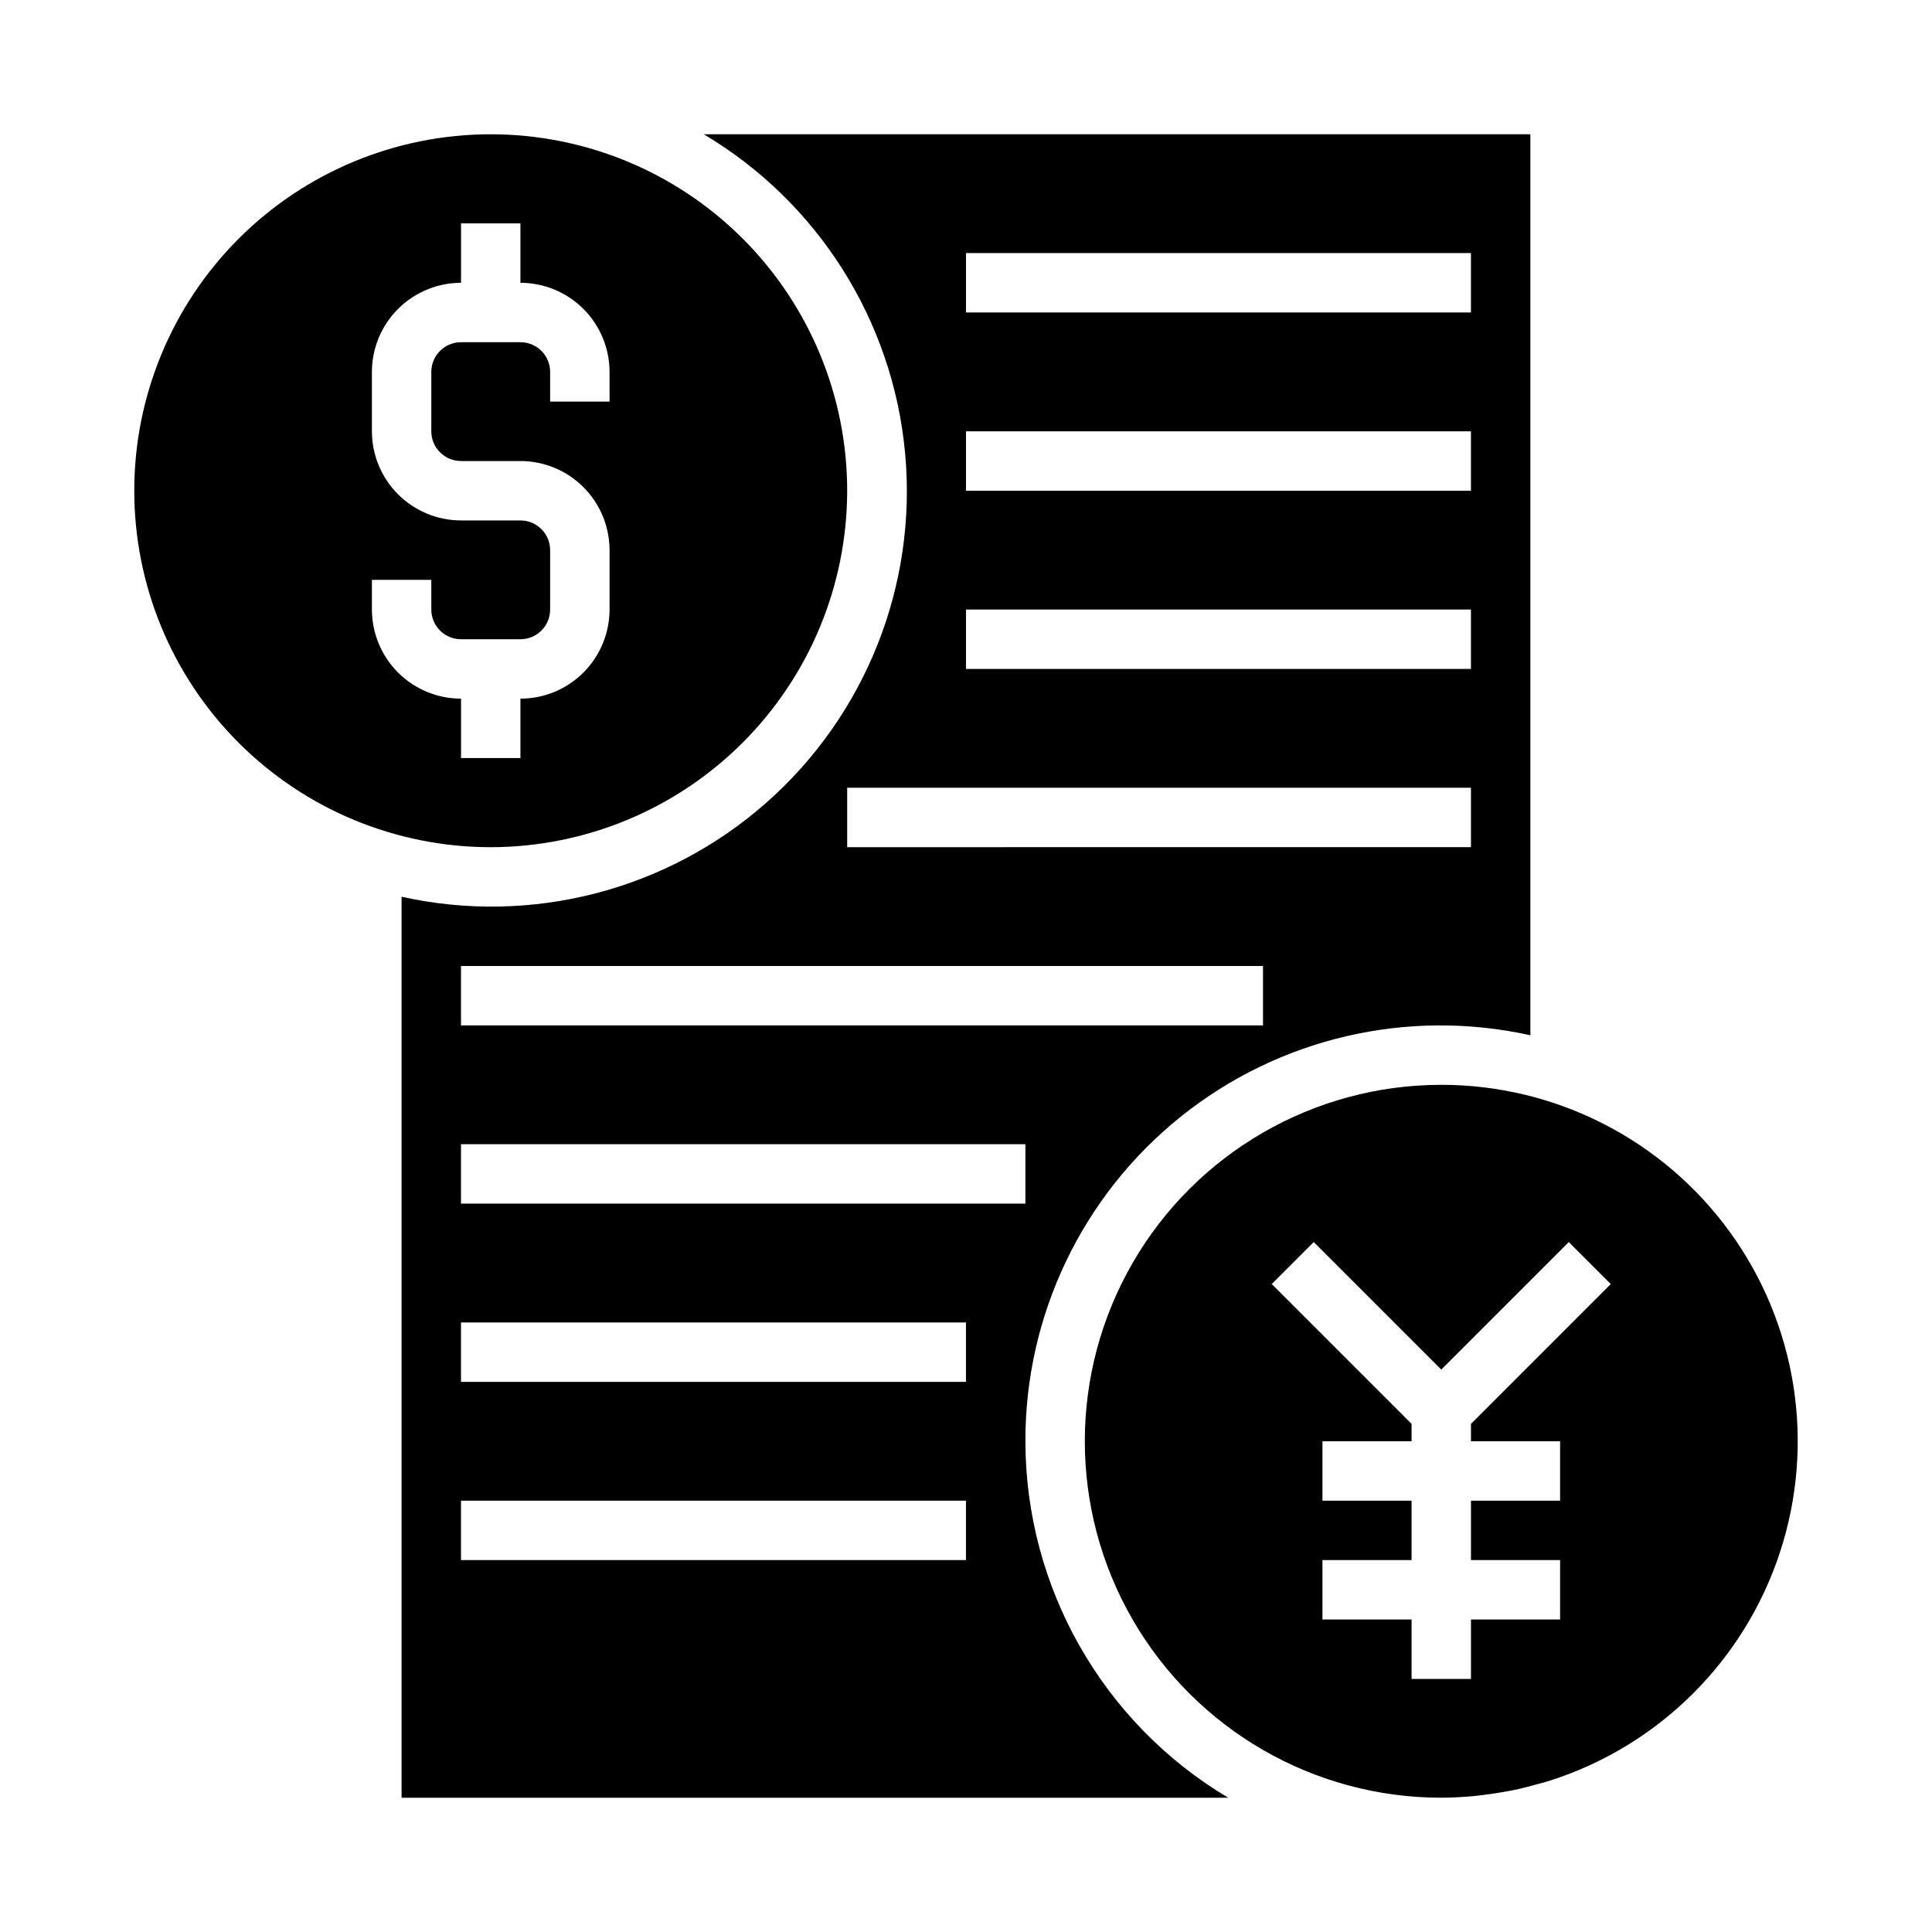 <?xml version="1.0" encoding="UTF-8"?>
<!-- Uploaded to: ICON Repo, www.svgrepo.com, Generator: ICON Repo Mixer Tools -->
<svg fill="#000000" width="800px" height="800px" version="1.1" viewBox="144 144 512 512" xmlns="http://www.w3.org/2000/svg">
 <g>
  <path d="m368.51 274.05c0-25.055-9.953-49.082-27.668-66.797s-41.742-27.668-66.797-27.668-49.082 9.953-66.797 27.668-27.668 41.742-27.668 66.797 9.953 49.082 27.668 66.797 41.742 27.668 66.797 27.668c25.043-0.027 49.055-9.988 66.766-27.699s27.672-41.723 27.699-66.766zm-125.95 31.488v-7.871h15.742v7.871c0.004 4.344 3.527 7.867 7.875 7.871h15.742c4.348-0.004 7.871-3.527 7.871-7.871v-15.746c0-4.344-3.523-7.867-7.871-7.871h-15.742c-6.262-0.008-12.266-2.496-16.691-6.926-4.43-4.426-6.918-10.43-6.926-16.691v-15.742c0.008-6.262 2.496-12.266 6.926-16.691 4.426-4.43 10.43-6.918 16.691-6.926v-15.742h15.742v15.742c6.262 0.008 12.266 2.496 16.691 6.926 4.426 4.426 6.918 10.43 6.926 16.691v7.871h-15.746v-7.871c0-4.348-3.523-7.871-7.871-7.871h-15.742c-4.348 0-7.871 3.523-7.875 7.871v15.742c0.004 4.348 3.527 7.871 7.875 7.875h15.742c6.262 0.004 12.266 2.496 16.691 6.922 4.426 4.43 6.918 10.43 6.926 16.691v15.746c-0.008 6.262-2.5 12.262-6.926 16.691-4.426 4.426-10.43 6.918-16.691 6.922v15.742l-15.742 0.004v-15.746c-6.262-0.004-12.266-2.496-16.691-6.922-4.43-4.43-6.918-10.43-6.926-16.691z"/>
  <path d="m415.74 525.95c-0.066-33.395 15.047-65.012 41.07-85.938 26.027-20.926 60.152-28.891 92.754-21.656v-238.77h-219.05c30.238 17.98 50.062 49.332 53.336 84.363 3.277 35.027-10.391 69.512-36.777 92.785-26.383 23.273-62.301 32.531-96.648 24.91v238.77h219.05c-33.281-19.844-53.684-55.715-53.734-94.465zm-15.742-314.88h133.82v15.742h-133.82zm0 47.23h133.82v15.742l-133.82 0.004zm0 47.23 133.82 0.004v15.742h-133.82zm-31.488 47.23 165.31 0.004v15.742l-165.31 0.004zm-102.34 47.238h212.54v15.742h-212.54zm0 47.23h149.57v15.742l-149.57 0.004zm133.82 110.21h-133.82v-15.742h133.82zm0-47.23h-133.82v-15.746h133.82z"/>
  <path d="m525.95 431.49c-33.746 0-64.934 18.004-81.809 47.23-16.871 29.227-16.871 65.238 0 94.465 16.875 29.227 48.062 47.23 81.809 47.23 2.898 0 5.758-0.18 8.594-0.434 1.047-0.098 2.086-0.238 3.129-0.371 1.746-0.219 3.477-0.484 5.191-0.793 1.25-0.227 2.496-0.465 3.738-0.742 1.512-0.34 2.996-0.746 4.481-1.156 1.242-0.344 2.496-0.652 3.727-1.047l0.004-0.004c28.832-9.246 51.48-31.754 60.906-60.527 9.43-28.77 4.492-60.32-13.277-84.832-17.77-24.516-46.215-39.027-76.492-39.02zm31.488 94.465v15.742h-23.613v15.742h23.617v15.742l-23.617 0.004v15.742h-15.746v-15.742h-23.617v-15.746h23.617v-15.742h-23.617v-15.746h23.617v-4.613l-37.055-37.055 11.133-11.129 33.793 33.797 33.793-33.793 11.133 11.129-37.051 37.055v4.609z"/>
 </g>
</svg>